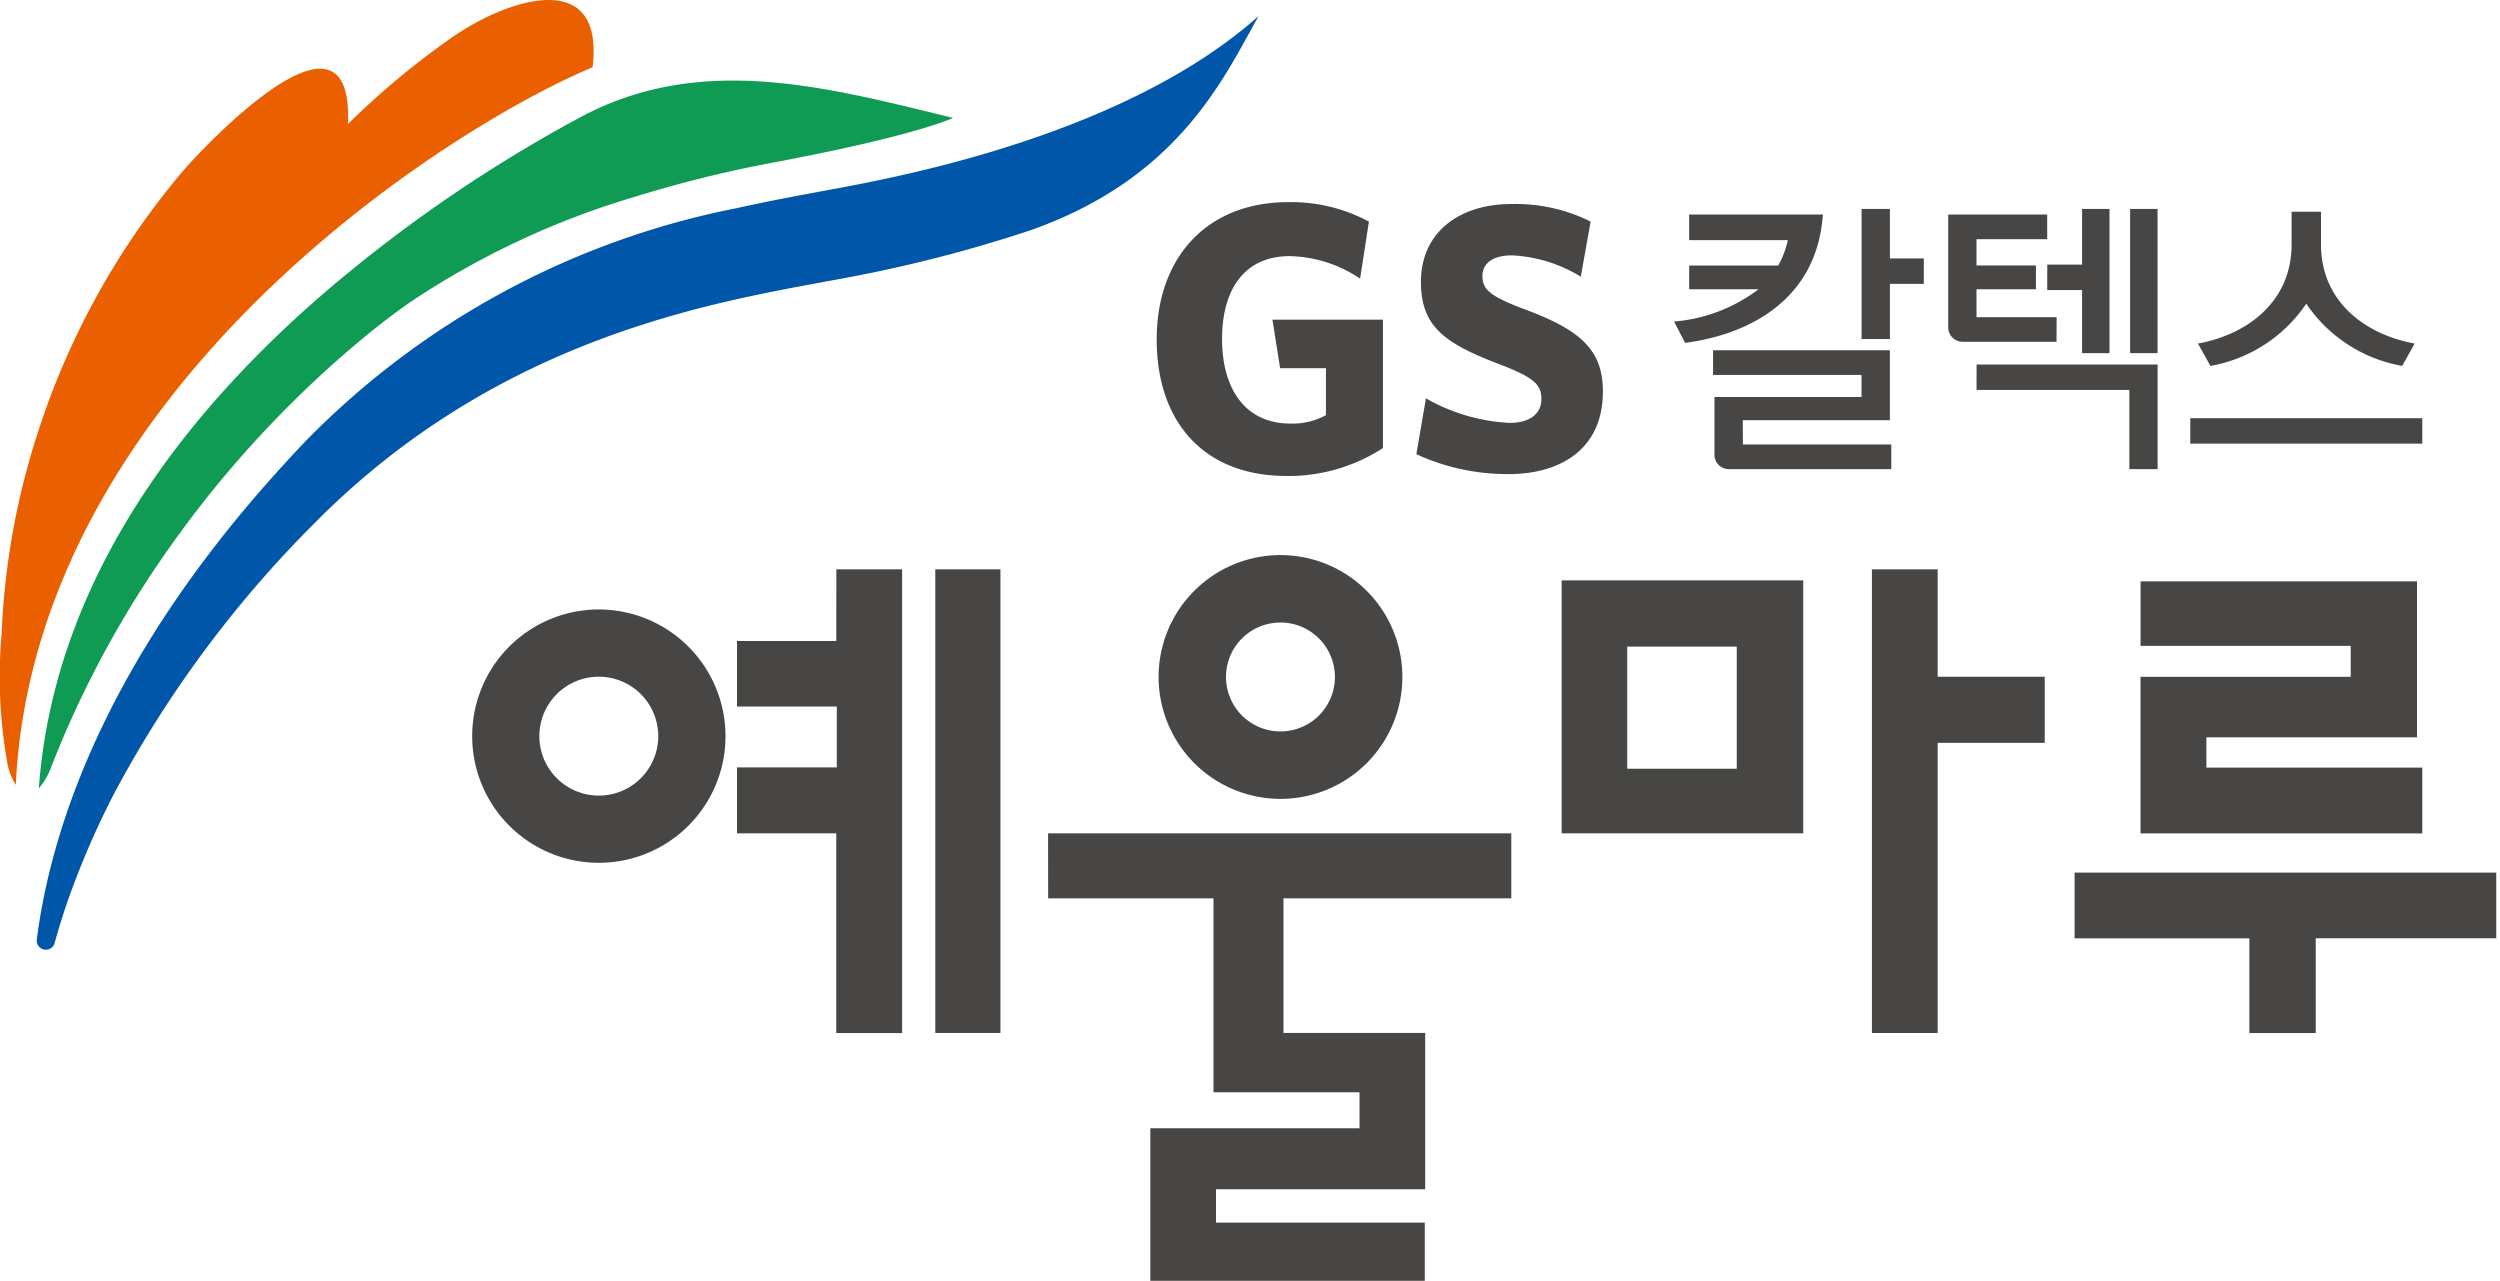 <svg xmlns="http://www.w3.org/2000/svg" xmlns:xlink="http://www.w3.org/1999/xlink" width="117.116" height="60" viewBox="0 0 117.116 60">
  <defs>
    <clipPath id="clip-path">
      <rect id="사각형_5" data-name="사각형 5" width="116.944" height="60" fill="none"/>
    </clipPath>
  </defs>
  <g id="그룹_11394" data-name="그룹 11394" transform="translate(-901.884 -409)">
    <rect id="사각형_6843" data-name="사각형 6843" width="117" height="60" transform="translate(902 409)" fill="none"/>
    <g id="그룹_11393" data-name="그룹 11393" transform="translate(901.884 409)">
      <g id="그룹_1" data-name="그룹 1" clip-path="url(#clip-path)">
        <path id="패스_1" data-name="패스 1" d="M53.762,61.744A5.934,5.934,0,1,0,59.7,67.681a5.941,5.941,0,0,0-5.938-5.937m2.787,5.937a2.785,2.785,0,1,1-2.787-2.787,2.789,2.789,0,0,1,2.787,2.787" transform="translate(-25.712 -33.193)" fill="#474645"/>
        <path id="패스_2" data-name="패스 2" d="M79.317,61.033H74.666v3.073h4.675v2.851H74.666v3.088h4.651V79.4H82.4V57.677h-3.08Z" transform="translate(-40.14 -31.006)" fill="#474645"/>
        <rect id="사각형_2" data-name="사각형 2" width="3.052" height="21.72" transform="translate(43.815 26.671)" fill="#474645"/>
        <path id="패스_3" data-name="패스 3" d="M230.053,67.617H219.94V66.2h9.868V58.891H216.855v3.024H226.7v1.449h-9.847V70.7h13.2Z" transform="translate(-116.578 -31.659)" fill="#474645"/>
        <path id="패스_4" data-name="패스 4" d="M210.176,88.4v3.079h8.186l0,4.436h3.109V91.475h8.457V88.4Z" transform="translate(-112.988 -47.521)" fill="#474645"/>
        <path id="패스_5" data-name="패스 5" d="M158.207,70.649h11.319V58.8H158.207Zm3.074-8.748h5.13v5.723h-5.13Z" transform="translate(-85.05 -31.61)" fill="#474645"/>
        <path id="패스_6" data-name="패스 6" d="M192.721,57.677H189.64V79.4h3.081V65.808h5.016v-3.1h-5.016Z" transform="translate(-101.948 -31.007)" fill="#474645"/>
        <path id="패스_7" data-name="패스 7" d="M123.084,67.656a5.71,5.71,0,1,0-5.709-5.708,5.713,5.713,0,0,0,5.709,5.708m-2.551-5.708a2.551,2.551,0,1,1,2.551,2.549,2.551,2.551,0,0,1-2.551-2.549" transform="translate(-63.099 -30.232)" fill="#474645"/>
        <path id="패스_8" data-name="패스 8" d="M106.186,87.471h7.745v6.305h0v2.779h6.842v1.686h-9.8v7.145H123.83V102.66h-9.781V101.1h9.8V93.776H117.21V87.471h10.673V84.425h-21.7Z" transform="translate(-57.084 -45.386)" fill="#474645"/>
        <path id="패스_9" data-name="패스 9" d="M123.272,33.307c-3.923,0-6.088-2.576-6.088-6.394,0-3.834,2.345-6.433,6.162-6.433a7.68,7.68,0,0,1,3.78.912l-.413,2.671a6.111,6.111,0,0,0-3.3-1.054c-2.129,0-3.167,1.573-3.167,3.886s1.073,3.957,3.2,3.957a3.241,3.241,0,0,0,1.667-.393v-2.2h-2.148l-.358-2.273h5.176V32a8.128,8.128,0,0,1-4.515,1.309" transform="translate(-62.997 -11.01)" fill="#474645"/>
        <path id="패스_10" data-name="패스 10" d="M147.806,33.322a10.149,10.149,0,0,1-4.318-.931l.449-2.617a8.759,8.759,0,0,0,3.922,1.151c.875,0,1.487-.381,1.487-1.115,0-.7-.357-1.023-2.1-1.685-2.469-.948-3.543-1.753-3.543-3.8,0-2.381,1.863-3.653,4.224-3.653a7.858,7.858,0,0,1,3.726.823l-.462,2.582a6.744,6.744,0,0,0-3.226-1c-.934,0-1.381.4-1.381.966,0,.627.34.933,1.88,1.525,2.694.983,3.763,1.918,3.763,3.886,0,2.69-1.969,3.87-4.423,3.87" transform="translate(-77.137 -11.114)" fill="#474645"/>
        <path id="패스_11" data-name="패스 11" d="M189.92,21.167h-1.328v6.094h1.328V24.677h1.587V23.486H189.92Z" transform="translate(-101.384 -11.379)" fill="#474645"/>
        <path id="패스_12" data-name="패스 12" d="M176.562,21.733H170.3v1.2h4.623a4.3,4.3,0,0,1-.45,1.189H170.3v1.113h3.25a7.592,7.592,0,0,1-3.957,1.511l.519,1c3.179-.424,6.187-2.146,6.453-6.016" transform="translate(-91.169 -11.683)" fill="#474645"/>
        <path id="패스_13" data-name="패스 13" d="M174.942,38.763h6.891V35.487h-8.283v1.154h6.955v1.034h-6.889v2.717a.671.671,0,0,0,.662.662H181.9V39.9h-6.953Z" transform="translate(-93.299 -19.077)" fill="#474645"/>
        <rect id="사각형_3" data-name="사각형 3" width="1.286" height="6.755" transform="translate(99.788 9.788)" fill="#474645"/>
        <path id="패스_14" data-name="패스 14" d="M210.321,27.922V21.167h-1.285v2.609h-1.631v1.193h1.631v2.953Z" transform="translate(-111.498 -11.379)" fill="#474645"/>
        <path id="패스_15" data-name="패스 15" d="M202.453,26.544H198.7v-1.31h2.784V24.12H198.7V22.888h3.312V21.733h-4.637v5.3a.673.673,0,0,0,.66.661h4.414Z" transform="translate(-106.108 -11.683)" fill="#474645"/>
        <path id="패스_16" data-name="패스 16" d="M200.242,38.117H207.4v3.71h1.324v-4.9h-8.48Z" transform="translate(-107.648 -19.849)" fill="#474645"/>
        <path id="패스_17" data-name="패스 17" d="M227.057,21.449v1.538c0,2.651-2.043,4.212-4.387,4.638l.584,1.048a6.844,6.844,0,0,0,4.49-2.916,6.86,6.86,0,0,0,4.493,2.916l.585-1.048c-2.345-.426-4.387-1.987-4.387-4.638V21.449Z" transform="translate(-119.704 -11.531)" fill="#474645"/>
        <rect id="사각형_4" data-name="사각형 4" width="10.868" height="1.191" transform="translate(102.607 19.592)" fill="#474645"/>
        <path id="패스_18" data-name="패스 18" d="M41.173,9.709c-1.312.246-2.887.523-4.636.913a38.671,38.671,0,0,0-20.261,10.96c-.511.537-1,1.069-1.475,1.6C7.363,31.5,4.476,39.1,3.73,44.837c0,.029-.008.054-.011.082,0,.007,0,.011,0,.018a.415.415,0,0,0,.078.246.433.433,0,0,0,.354.185.416.416,0,0,0,.192-.048.436.436,0,0,0,.2-.215c.01-.035.018-.066.029-.1.159-.576.341-1.164.544-1.765a39.484,39.484,0,0,1,2.21-5.153,53.232,53.232,0,0,1,8.948-12.239c.2-.2.4-.4.595-.6,8.14-8.148,17.534-10.022,23.221-11.073l1.081-.2a65.6,65.6,0,0,0,9.106-2.313c6.957-2.457,9.041-7.119,10.685-10.037C54.83,7.1,44.483,9.093,41.173,9.709" transform="translate(-1.999 -0.876)" fill="#0057aa"/>
        <path id="패스_19" data-name="패스 19" d="M31.813,8.83A13.971,13.971,0,0,0,29.2,9.939a67.208,67.208,0,0,0-10.178,6.75c-7.16,5.72-14.311,14.031-15.085,24.63a3.21,3.21,0,0,0,.6-1.052A47.963,47.963,0,0,1,10.065,30.03a50.8,50.8,0,0,1,9.163-9.884c.916-.75,1.661-1.293,2.138-1.624a38.668,38.668,0,0,1,10.465-4.906A57.578,57.578,0,0,1,38.4,11.993c6.68-1.257,8.37-2.08,8.366-2.08C41.685,8.674,36.671,7.323,31.813,8.83" transform="translate(-2.118 -4.389)" fill="#0f9b54"/>
        <path id="패스_20" data-name="패스 20" d="M27.761,3.151c.563-4.693-3.9-3.2-6.4-1.524-.069.043-.135.088-.2.134A37.672,37.672,0,0,0,16.3,5.811c.271-6.155-6.1.486-6.9,1.3-.275.279-.584.617-.915,1A36.042,36.042,0,0,0,1.783,20.233,35.142,35.142,0,0,0,.075,29.682a23.132,23.132,0,0,0,.287,6.16,2.915,2.915,0,0,0,.377.926C1.629,18.35,20.809,6.056,27.761,3.151" transform="translate(0 0)" fill="#ea6000"/>
      </g>
    </g>
  </g>
</svg>
